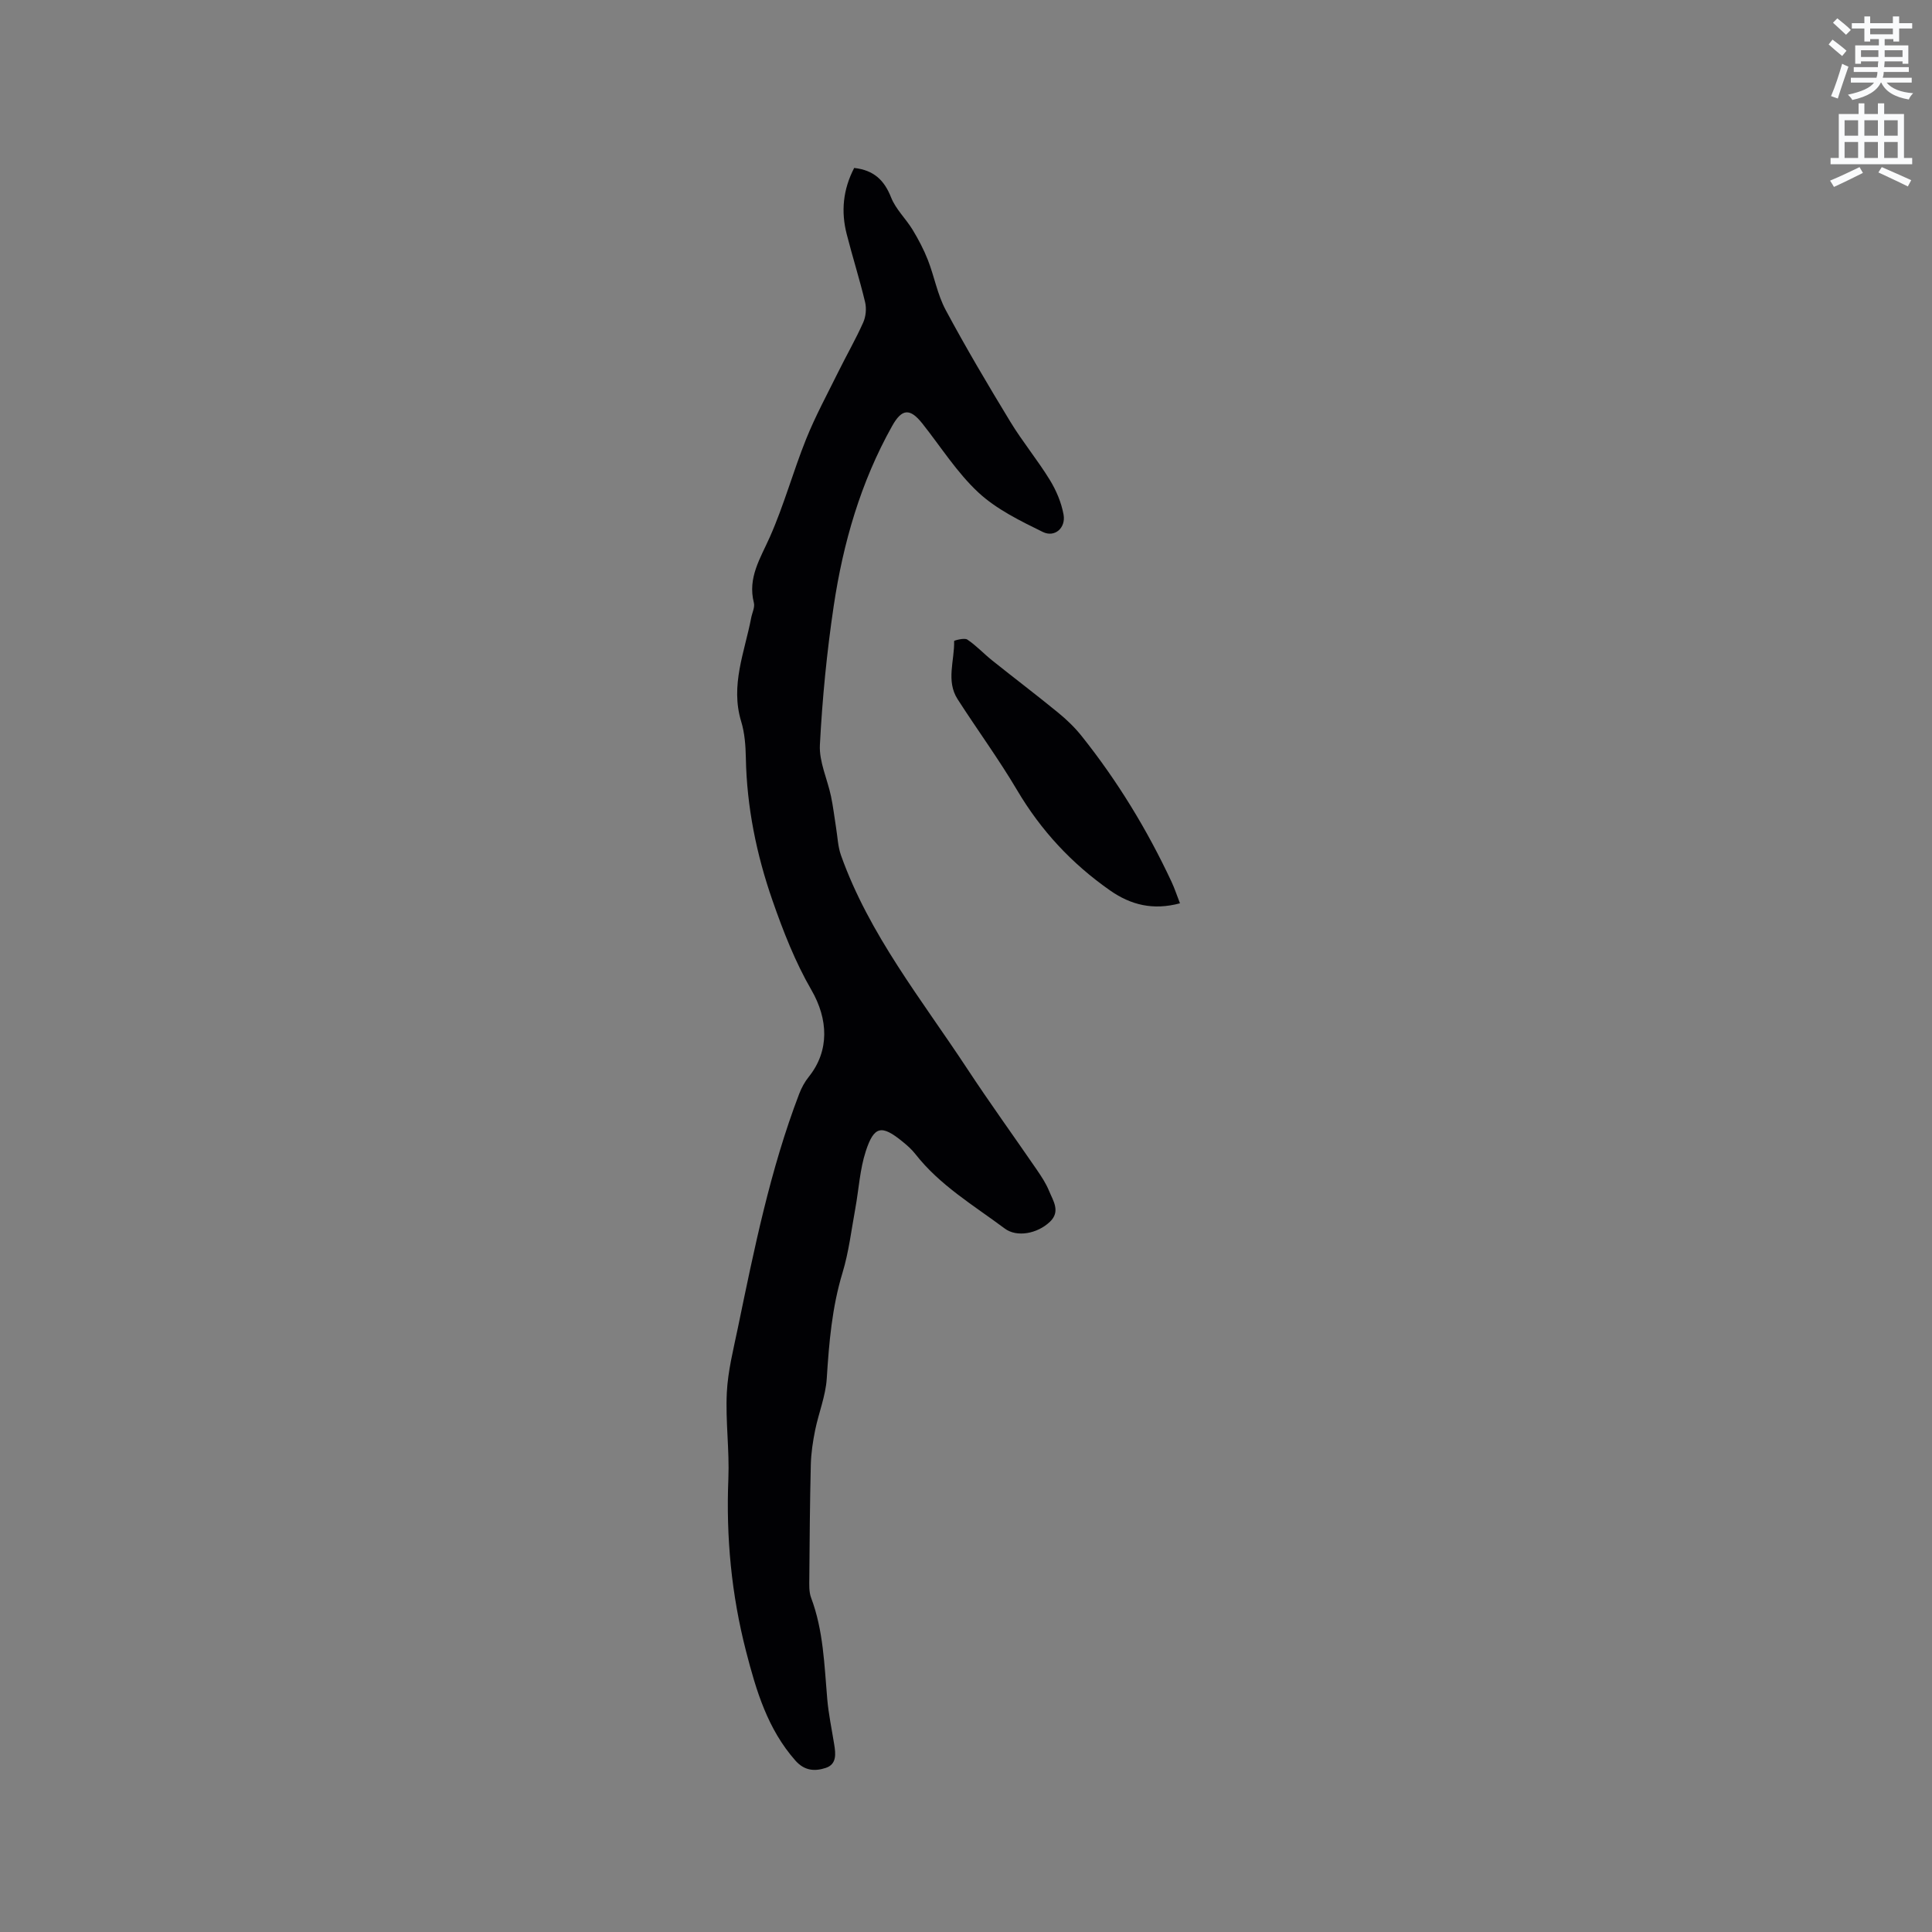 <svg enable-background="new 0 0 400 400" viewBox="0 0 400 400" xmlns="http://www.w3.org/2000/svg"><rect x="0" y="0" width="400" height="400" fill="#808080" stroke="none"/><path d="m378.6 9.2.8-1c.9.7 1.9 1.4 2.9 2.3l-.9 1.1c-1.1-.9-2-1.7-2.8-2.4zm.5 10.7c.9-2.1 1.6-4.3 2.3-6.7.4.2.8.4 1.3.6-.7 2.1-1.5 4.3-2.2 6.6zm.4-15.2.9-.9c1 .8 2 1.6 2.8 2.4l-1 1c-1-.9-1.9-1.8-2.7-2.5zm12.5-1.3h1.2v1.4h2.7v1.1h-2.7v2.7h-1.2v-.5h-1.8v1.3h4.9v3.8h-1.2v-.5h-3.7c0 .4-.1.9-.1 1.2h5.1v1h-5.2c0 .5-.1.9-.2 1.2h6v1h-5.2c1.1 1.3 2.9 2 5.5 2.2-.4.4-.7.8-.9 1.3-2.9-.5-4.8-1.6-5.7-3.5h-.1c-.8 1.7-2.7 2.9-5.9 3.6-.2-.4-.6-.8-.9-1.1 2.8-.6 4.6-1.4 5.4-2.5h-4.8v-1h5.3c.1-.3.2-.7.2-1.2h-4.9v-1h5c0-.4 0-.8.1-1.2h-3.6v.5h-1.2v-3.8h4.9v-1.3h-1.8v.5h-1.2v-2.7h-2.6v-1.1h2.6v-1.4h1.2v1.4h4.7v-1.4zm-6.7 8.4h3.6c0-.4 0-.9 0-1.4h-3.6zm1.9-4.7h4.7v-1.2h-4.7zm6.7 3.3h-3.7v1.4h3.7z" fill="#fafbfc"/><path d="m384.7 21.4h1.3v2.2h2.8v-2.2h1.3v2.2h4.1v9.1h1.7v1.3h-16.9v-1.3h1.7v-9.1h4.1v-2.2zm.3 13.2.7 1.2c-1.8.9-3.8 1.9-6 2.9-.2-.4-.5-.8-.8-1.3 2.4-1 4.4-2 6.1-2.8zm-3.1-6.5h2.8v-3.2h-2.8zm0 4.6h2.8v-3.3h-2.8zm4.1-4.6h2.8v-3.2h-2.8zm0 4.6h2.8v-3.3h-2.8zm3.6 1.9c2.1.9 4.1 1.8 6.1 2.7l-.7 1.3c-2.2-1.1-4.2-2-6.1-2.9zm3.3-9.7h-2.8v3.2h2.8zm-2.8 7.8h2.8v-3.3h-2.8z" fill="#fafbfc"/><g fill="#010104"><path d="m176.85 34.77c4.13.47 6.25 2.58 7.65 6.13.96 2.42 3.05 4.38 4.44 6.66 1.22 2.01 2.32 4.11 3.18 6.3 1.33 3.41 1.97 7.15 3.68 10.33 4.2 7.83 8.74 15.5 13.36 23.1 2.52 4.15 5.65 7.93 8.19 12.07 1.34 2.18 2.4 4.7 2.85 7.19.49 2.76-1.83 4.79-4.29 3.59-4.68-2.3-9.59-4.69-13.35-8.18-4.45-4.14-7.79-9.48-11.61-14.29-2.57-3.23-4.24-3.06-6.25.54-6.51 11.62-10.14 24.21-12.09 37.26-1.42 9.52-2.36 19.14-2.86 28.75-.18 3.49 1.55 7.08 2.3 10.64.45 2.12.69 4.29 1.04 6.44.32 1.94.38 3.97 1.03 5.79 5.84 16.4 16.71 29.86 26.12 44.16 4.66 7.08 9.63 13.95 14.42 20.93.95 1.39 1.91 2.84 2.54 4.39.84 2.05 2.42 4.25.17 6.39-2.61 2.48-6.85 3.26-9.34 1.4-6.44-4.8-13.44-8.94-18.5-15.41-.77-.99-1.75-1.85-2.73-2.64-4.26-3.46-5.84-3.22-7.55 2.04-1.23 3.77-1.44 7.88-2.16 11.82-.82 4.47-1.35 9.03-2.66 13.35-2.18 7.18-2.79 14.48-3.26 21.9-.23 3.6-1.68 7.12-2.41 10.71-.47 2.33-.83 4.72-.89 7.09-.19 7.84-.25 15.68-.31 23.52-.01 1.36-.09 2.83.37 4.06 2.55 6.77 2.73 13.87 3.34 20.94.27 3.15.94 6.27 1.44 9.41.32 1.96.55 4.11-1.73 4.87-2.21.73-4.38.66-6.29-1.5-5.76-6.52-8.11-14.43-10.22-22.61-3.04-11.77-4.16-23.65-3.67-35.78.24-5.92-.61-11.88-.32-17.79.22-4.49 1.36-8.95 2.28-13.38 3.39-16.38 6.7-32.78 12.7-48.48.48-1.25 1.15-2.5 1.99-3.54 4.34-5.41 4.01-11.97.55-17.96-3.36-5.8-5.85-12.18-8.06-18.53-3.32-9.53-5.33-19.38-5.52-29.55-.05-2.53-.24-5.15-.97-7.54-2.28-7.5.73-14.38 2.08-21.47.2-1.04.79-2.17.55-3.1-1.32-5.19 1.35-9.19 3.32-13.63 2.91-6.56 4.81-13.56 7.49-20.23 1.92-4.78 4.4-9.34 6.68-13.96 1.69-3.42 3.6-6.73 5.15-10.21.55-1.23.7-2.89.39-4.2-1.13-4.73-2.61-9.38-3.81-14.09-1.21-4.7-.76-9.25 1.55-13.7z"/><path d="m244.3 187.02c-5.56 1.49-10.16.35-14.47-2.66-7.92-5.54-14.3-12.39-19.24-20.75-3.82-6.46-8.27-12.53-12.33-18.85-2.44-3.8-.61-8.03-.72-12.05 0-.1 2.11-.7 2.72-.3 1.84 1.22 3.37 2.89 5.1 4.28 4.54 3.63 9.17 7.14 13.66 10.81 1.79 1.46 3.5 3.1 4.93 4.9 7.42 9.3 13.57 19.4 18.61 30.18.62 1.32 1.07 2.72 1.74 4.44z"/></g></svg>